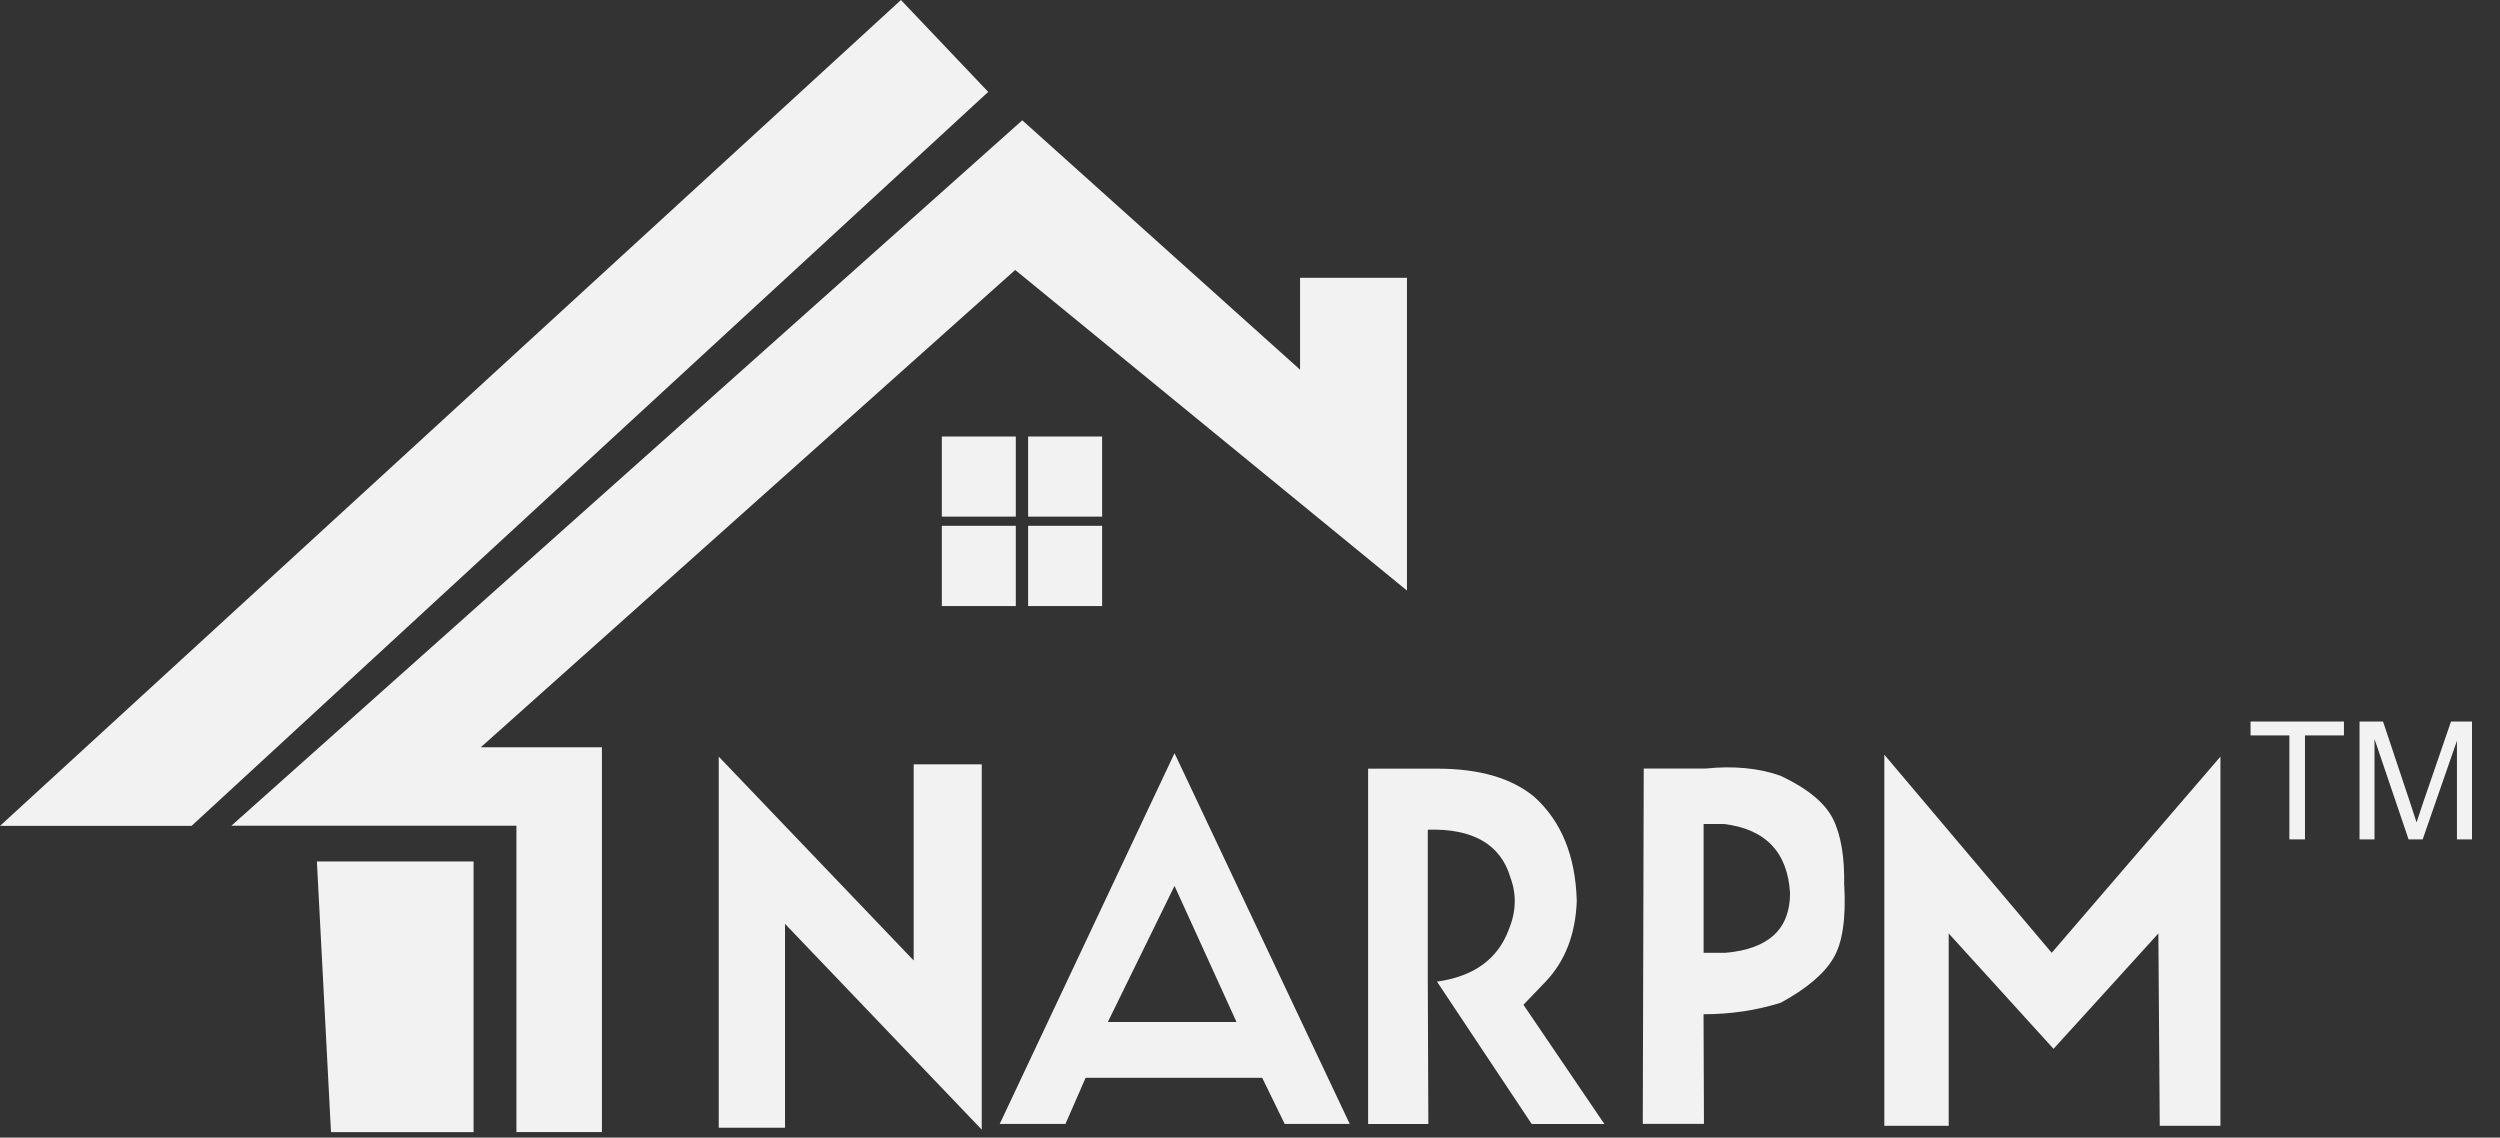 <svg xmlns="http://www.w3.org/2000/svg" xmlns:xlink="http://www.w3.org/1999/xlink" id="Layer_1" viewBox="0 0 367 167"><rect x="0" y="0" width="367" height="167" fill="#333333" stroke="none"/><defs><style>.cls-1{fill:none;}.cls-2{clip-path:url(#clippath);}.cls-3{fill:#f2f2f2;}</style><clipPath id="clippath"><rect class="cls-1" width="366.69" height="166.2"></rect></clipPath></defs><g class="cls-2"><path class="cls-3" d="m206.54,86.7v-45.92h-15.69v13.49l-40.78-36.61L33.96,121.22h41.85v44.97h12.55v-56.49h-17.78l78.45-70.07,57.52,47.07Z"></path><path class="cls-3" d="m28.12,121.24L145.07,13.49l-12.81-13.49L0,121.24h28.12Z"></path><path class="cls-3" d="m46.52,126.46h23v39.74h-20.93l-2.07-39.74Z"></path><path class="cls-3" d="m149.12,64.08h-10.86v11.76h10.86v-11.76Z"></path><path class="cls-3" d="m161.79,64.08h-10.86v11.76h10.86v-11.76Z"></path><path class="cls-3" d="m149.12,77.19h-10.86v11.78h10.86v-11.78Z"></path><path class="cls-3" d="m161.79,77.19h-10.86v11.78h10.86v-11.78Z"></path><path class="cls-3" d="m144.12,165.83l-28.88-30.21v29.93h-9.73v-54.48l28.62,29.93v-28.8h9.99v53.63Z"></path><path class="cls-3" d="m198.12,164.99h-9.53l-3.3-6.77h-25.92l-2.96,6.77h-9.65l25.66-54.42,25.72,54.42h-.02Zm-16.6-14.96l-9.1-19.98-9.79,19.98h18.89Z"></path><path class="cls-3" d="m221.74,128.85c-1.43-4.89-5.5-7.25-12.14-7.05v22.3l.08,20.9h-8.84v-52.16h10.19c6.16,0,10.92,1.39,14.24,4.17,3.95,3.58,6.02,8.66,6.2,15.25-.18,4.89-1.71,8.84-4.59,11.86l-3.24,3.38,11.88,17.5h-10.67l-13.9-20.9c5.4-.76,8.9-3.28,10.53-7.61,1.09-2.64,1.17-5.18.26-7.63Z"></path><path class="cls-3" d="m270.74,129.98c.26,4.89-.26,8.48-1.63,10.73-1.35,2.26-3.91,4.43-7.69,6.49-3.6,1.13-7.39,1.69-11.34,1.69l.06,16.09h-8.98l.14-52.16h9.1c4.09-.42,7.77-.08,11,1.07,3.97,1.87,6.52,3.99,7.69,6.34,1.17,2.36,1.71,5.6,1.63,9.75h.02Zm-7.96,1.13c-.36-6.02-3.61-9.41-9.71-10.15h-2.98v18.91h3.24c6.3-.56,9.45-3.48,9.45-8.76Z"></path><path class="cls-3" d="m325.95,165.27h-8.9l-.2-28.24-15.39,16.94-15.39-16.94v28.24h-9.45v-54.48l24.57,29.08,24.77-28.8v54.2h-.02Z"></path><path class="cls-3" d="m336.08,123.22v-15.26h-5.7v-2.04h13.71v2.04h-5.72v15.26h-2.29Z"></path><path class="cls-3" d="m346.38,123.22v-17.3h3.45l4.09,12.25c.38,1.14.65,1.99.83,2.56.2-.63.5-1.55.92-2.77l4.14-12.04h3.08v17.3h-2.21v-14.48l-5.03,14.48h-2.07l-5-14.73v14.73h-2.21Z"></path></g></svg>